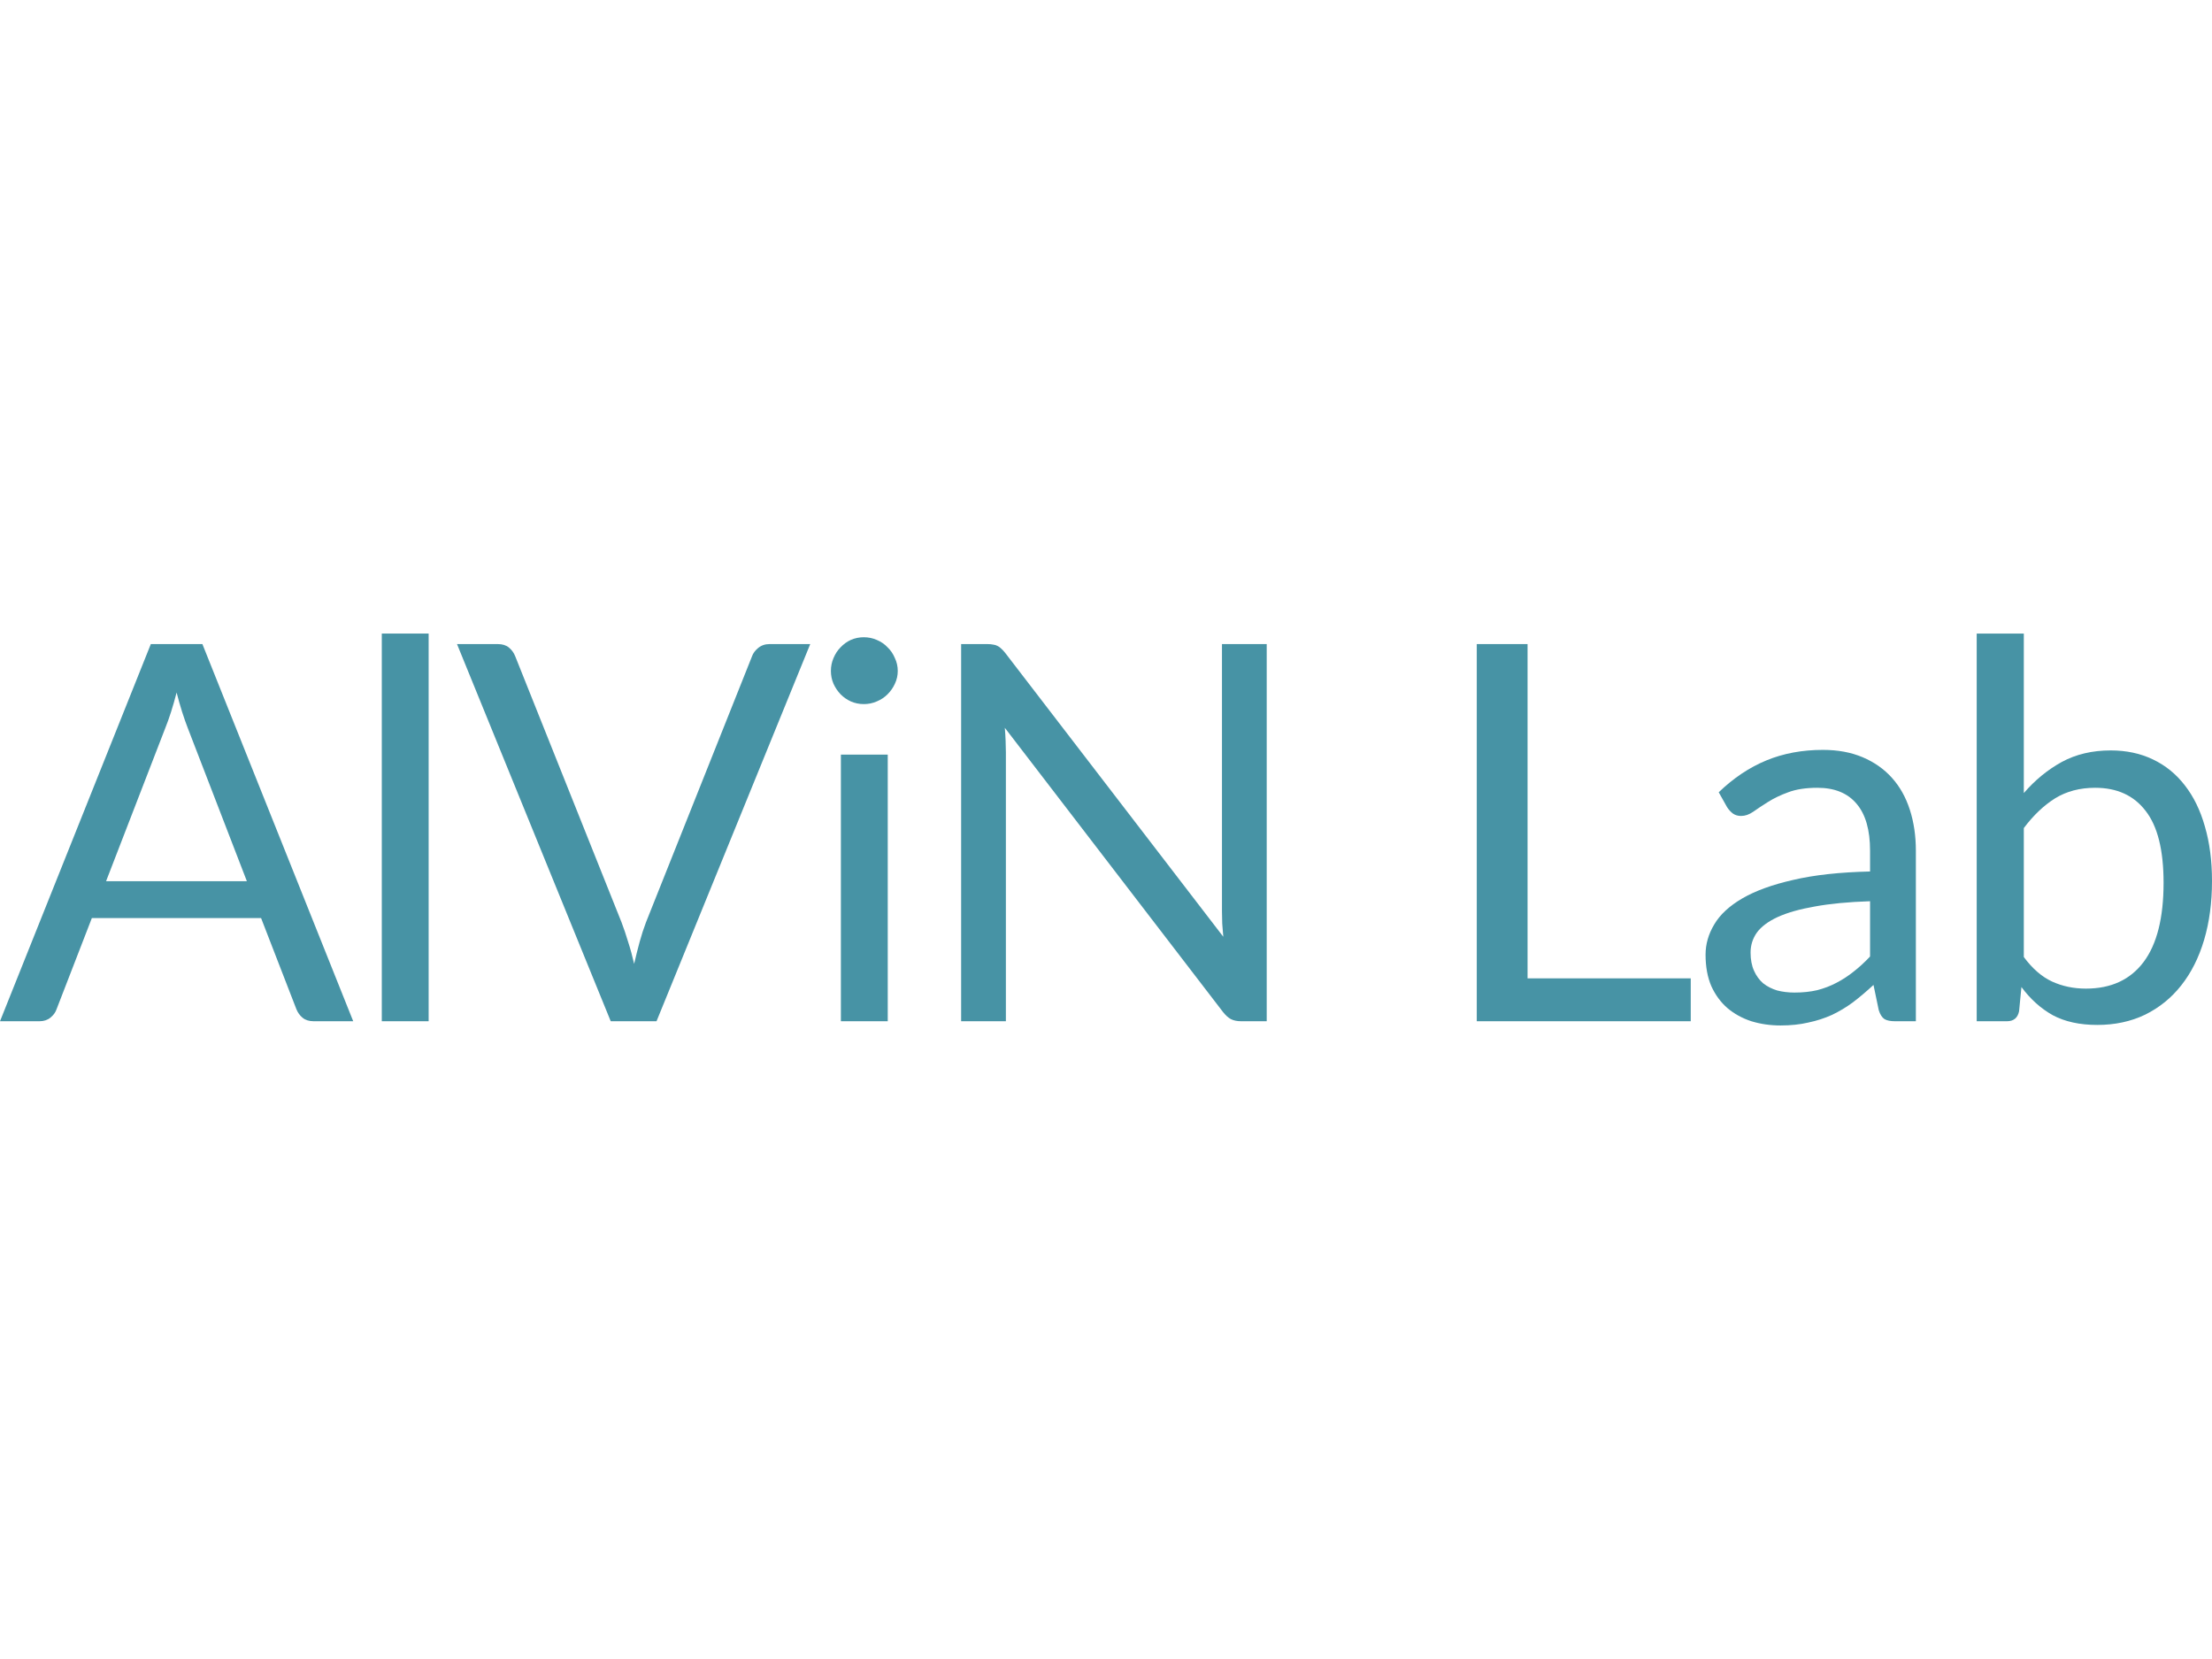 <svg width="120" height="90" viewBox="0 0 120 90" fill="none" xmlns="http://www.w3.org/2000/svg">
<path d="M13.393 47.806L10.181 39.482C10.085 39.234 9.985 38.949 9.881 38.625C9.776 38.292 9.676 37.94 9.581 37.569C9.381 38.34 9.176 38.982 8.967 39.496L5.754 47.806H13.393ZM19.162 55.402H17.02C16.772 55.402 16.572 55.34 16.42 55.217C16.268 55.093 16.154 54.936 16.078 54.745L14.164 49.805H4.983L3.07 54.745C3.013 54.917 2.903 55.069 2.741 55.202C2.58 55.336 2.38 55.402 2.142 55.402H0L8.182 34.941H10.98L19.162 55.402Z" fill="#4793A5"/>
<path d="M23.254 34.37V55.402H20.712V34.37H23.254Z" fill="#4793A5"/>
<path d="M43.955 34.941L35.616 55.402H33.132L24.793 34.941H27.006C27.254 34.941 27.454 35.003 27.606 35.127C27.758 35.251 27.872 35.408 27.949 35.598L33.717 50.033C33.841 50.357 33.96 50.709 34.074 51.09C34.198 51.471 34.307 51.871 34.402 52.289C34.498 51.871 34.598 51.471 34.702 51.09C34.807 50.709 34.921 50.357 35.045 50.033L40.799 35.598C40.856 35.436 40.966 35.289 41.127 35.155C41.299 35.013 41.504 34.941 41.742 34.941H43.955Z" fill="#4793A5"/>
<path d="M48.16 40.938V55.402H45.618V40.938H48.16ZM48.703 36.398C48.703 36.645 48.65 36.878 48.545 37.097C48.45 37.307 48.317 37.497 48.146 37.668C47.984 37.83 47.789 37.959 47.56 38.054C47.341 38.149 47.108 38.197 46.861 38.197C46.613 38.197 46.38 38.149 46.161 38.054C45.952 37.959 45.766 37.83 45.604 37.668C45.442 37.497 45.314 37.307 45.218 37.097C45.123 36.878 45.076 36.645 45.076 36.398C45.076 36.15 45.123 35.917 45.218 35.698C45.314 35.47 45.442 35.274 45.604 35.113C45.766 34.941 45.952 34.808 46.161 34.713C46.38 34.618 46.613 34.57 46.861 34.57C47.108 34.57 47.341 34.618 47.56 34.713C47.789 34.808 47.984 34.941 48.146 35.113C48.317 35.274 48.45 35.47 48.545 35.698C48.65 35.917 48.703 36.15 48.703 36.398Z" fill="#4793A5"/>
<path d="M68.719 34.941V55.402H67.334C67.115 55.402 66.929 55.364 66.777 55.288C66.634 55.212 66.491 55.083 66.348 54.902L54.511 39.482C54.531 39.72 54.545 39.953 54.554 40.181C54.564 40.41 54.569 40.624 54.569 40.824V55.402H52.141V34.941H53.569C53.693 34.941 53.798 34.951 53.883 34.97C53.969 34.979 54.045 35.003 54.112 35.041C54.178 35.07 54.245 35.117 54.312 35.184C54.378 35.241 54.45 35.317 54.526 35.412L66.363 50.819C66.344 50.571 66.325 50.333 66.305 50.105C66.296 49.867 66.291 49.643 66.291 49.434V34.941H68.719Z" fill="#4793A5"/>
<path d="M91.722 53.075V55.402H80.114V34.941H82.869V53.075H91.722Z" fill="#4793A5"/>
<path d="M101.45 48.891C100.28 48.929 99.28 49.025 98.452 49.177C97.633 49.32 96.962 49.51 96.439 49.748C95.925 49.986 95.549 50.267 95.311 50.59C95.082 50.914 94.968 51.276 94.968 51.675C94.968 52.056 95.03 52.385 95.154 52.661C95.277 52.937 95.444 53.165 95.653 53.346C95.872 53.517 96.124 53.646 96.41 53.732C96.705 53.808 97.019 53.846 97.353 53.846C97.8 53.846 98.209 53.803 98.58 53.717C98.952 53.622 99.299 53.489 99.623 53.318C99.956 53.146 100.27 52.941 100.565 52.704C100.87 52.466 101.165 52.194 101.45 51.89V48.891ZM93.24 42.98C94.04 42.209 94.901 41.633 95.825 41.252C96.748 40.871 97.771 40.681 98.895 40.681C99.704 40.681 100.422 40.814 101.051 41.081C101.679 41.347 102.207 41.719 102.635 42.195C103.064 42.671 103.387 43.246 103.606 43.922C103.825 44.598 103.935 45.341 103.935 46.15V55.402H102.807C102.559 55.402 102.369 55.364 102.236 55.288C102.102 55.202 101.998 55.041 101.922 54.803L101.636 53.432C101.255 53.784 100.884 54.098 100.522 54.374C100.161 54.641 99.78 54.869 99.38 55.059C98.98 55.24 98.552 55.378 98.095 55.474C97.648 55.578 97.148 55.631 96.596 55.631C96.034 55.631 95.506 55.554 95.011 55.402C94.516 55.24 94.083 55.002 93.712 54.688C93.35 54.374 93.059 53.979 92.841 53.503C92.631 53.018 92.526 52.447 92.526 51.79C92.526 51.219 92.683 50.671 92.998 50.148C93.312 49.615 93.821 49.144 94.525 48.734C95.23 48.325 96.148 47.992 97.281 47.735C98.414 47.468 99.804 47.316 101.45 47.278V46.15C101.45 45.027 101.208 44.179 100.722 43.608C100.237 43.028 99.528 42.737 98.595 42.737C97.966 42.737 97.438 42.818 97.01 42.98C96.591 43.132 96.225 43.308 95.91 43.508C95.606 43.699 95.339 43.875 95.111 44.037C94.892 44.189 94.673 44.265 94.454 44.265C94.283 44.265 94.135 44.222 94.011 44.136C93.888 44.041 93.783 43.927 93.697 43.794L93.24 42.98Z" fill="#4793A5"/>
<path d="M109.791 51.918C110.257 52.547 110.767 52.989 111.319 53.246C111.88 53.503 112.494 53.632 113.161 53.632C114.522 53.632 115.564 53.151 116.288 52.19C117.011 51.228 117.373 49.795 117.373 47.892C117.373 46.121 117.049 44.822 116.402 43.994C115.764 43.156 114.85 42.737 113.66 42.737C112.832 42.737 112.109 42.928 111.49 43.308C110.881 43.689 110.314 44.227 109.791 44.922V51.918ZM109.791 43.023C110.4 42.318 111.086 41.757 111.847 41.338C112.618 40.919 113.503 40.71 114.503 40.71C115.35 40.71 116.112 40.871 116.787 41.195C117.473 41.519 118.053 41.99 118.529 42.609C119.005 43.218 119.367 43.96 119.614 44.836C119.871 45.712 120 46.697 120 47.792C120 48.963 119.857 50.029 119.572 50.99C119.286 51.952 118.872 52.775 118.329 53.46C117.796 54.136 117.144 54.664 116.373 55.045C115.602 55.416 114.736 55.602 113.775 55.602C112.823 55.602 112.018 55.426 111.362 55.074C110.714 54.712 110.148 54.203 109.662 53.546L109.534 54.86C109.458 55.221 109.239 55.402 108.877 55.402H107.235V34.37H109.791V43.023Z" fill="#4793A5"/>
</svg>

